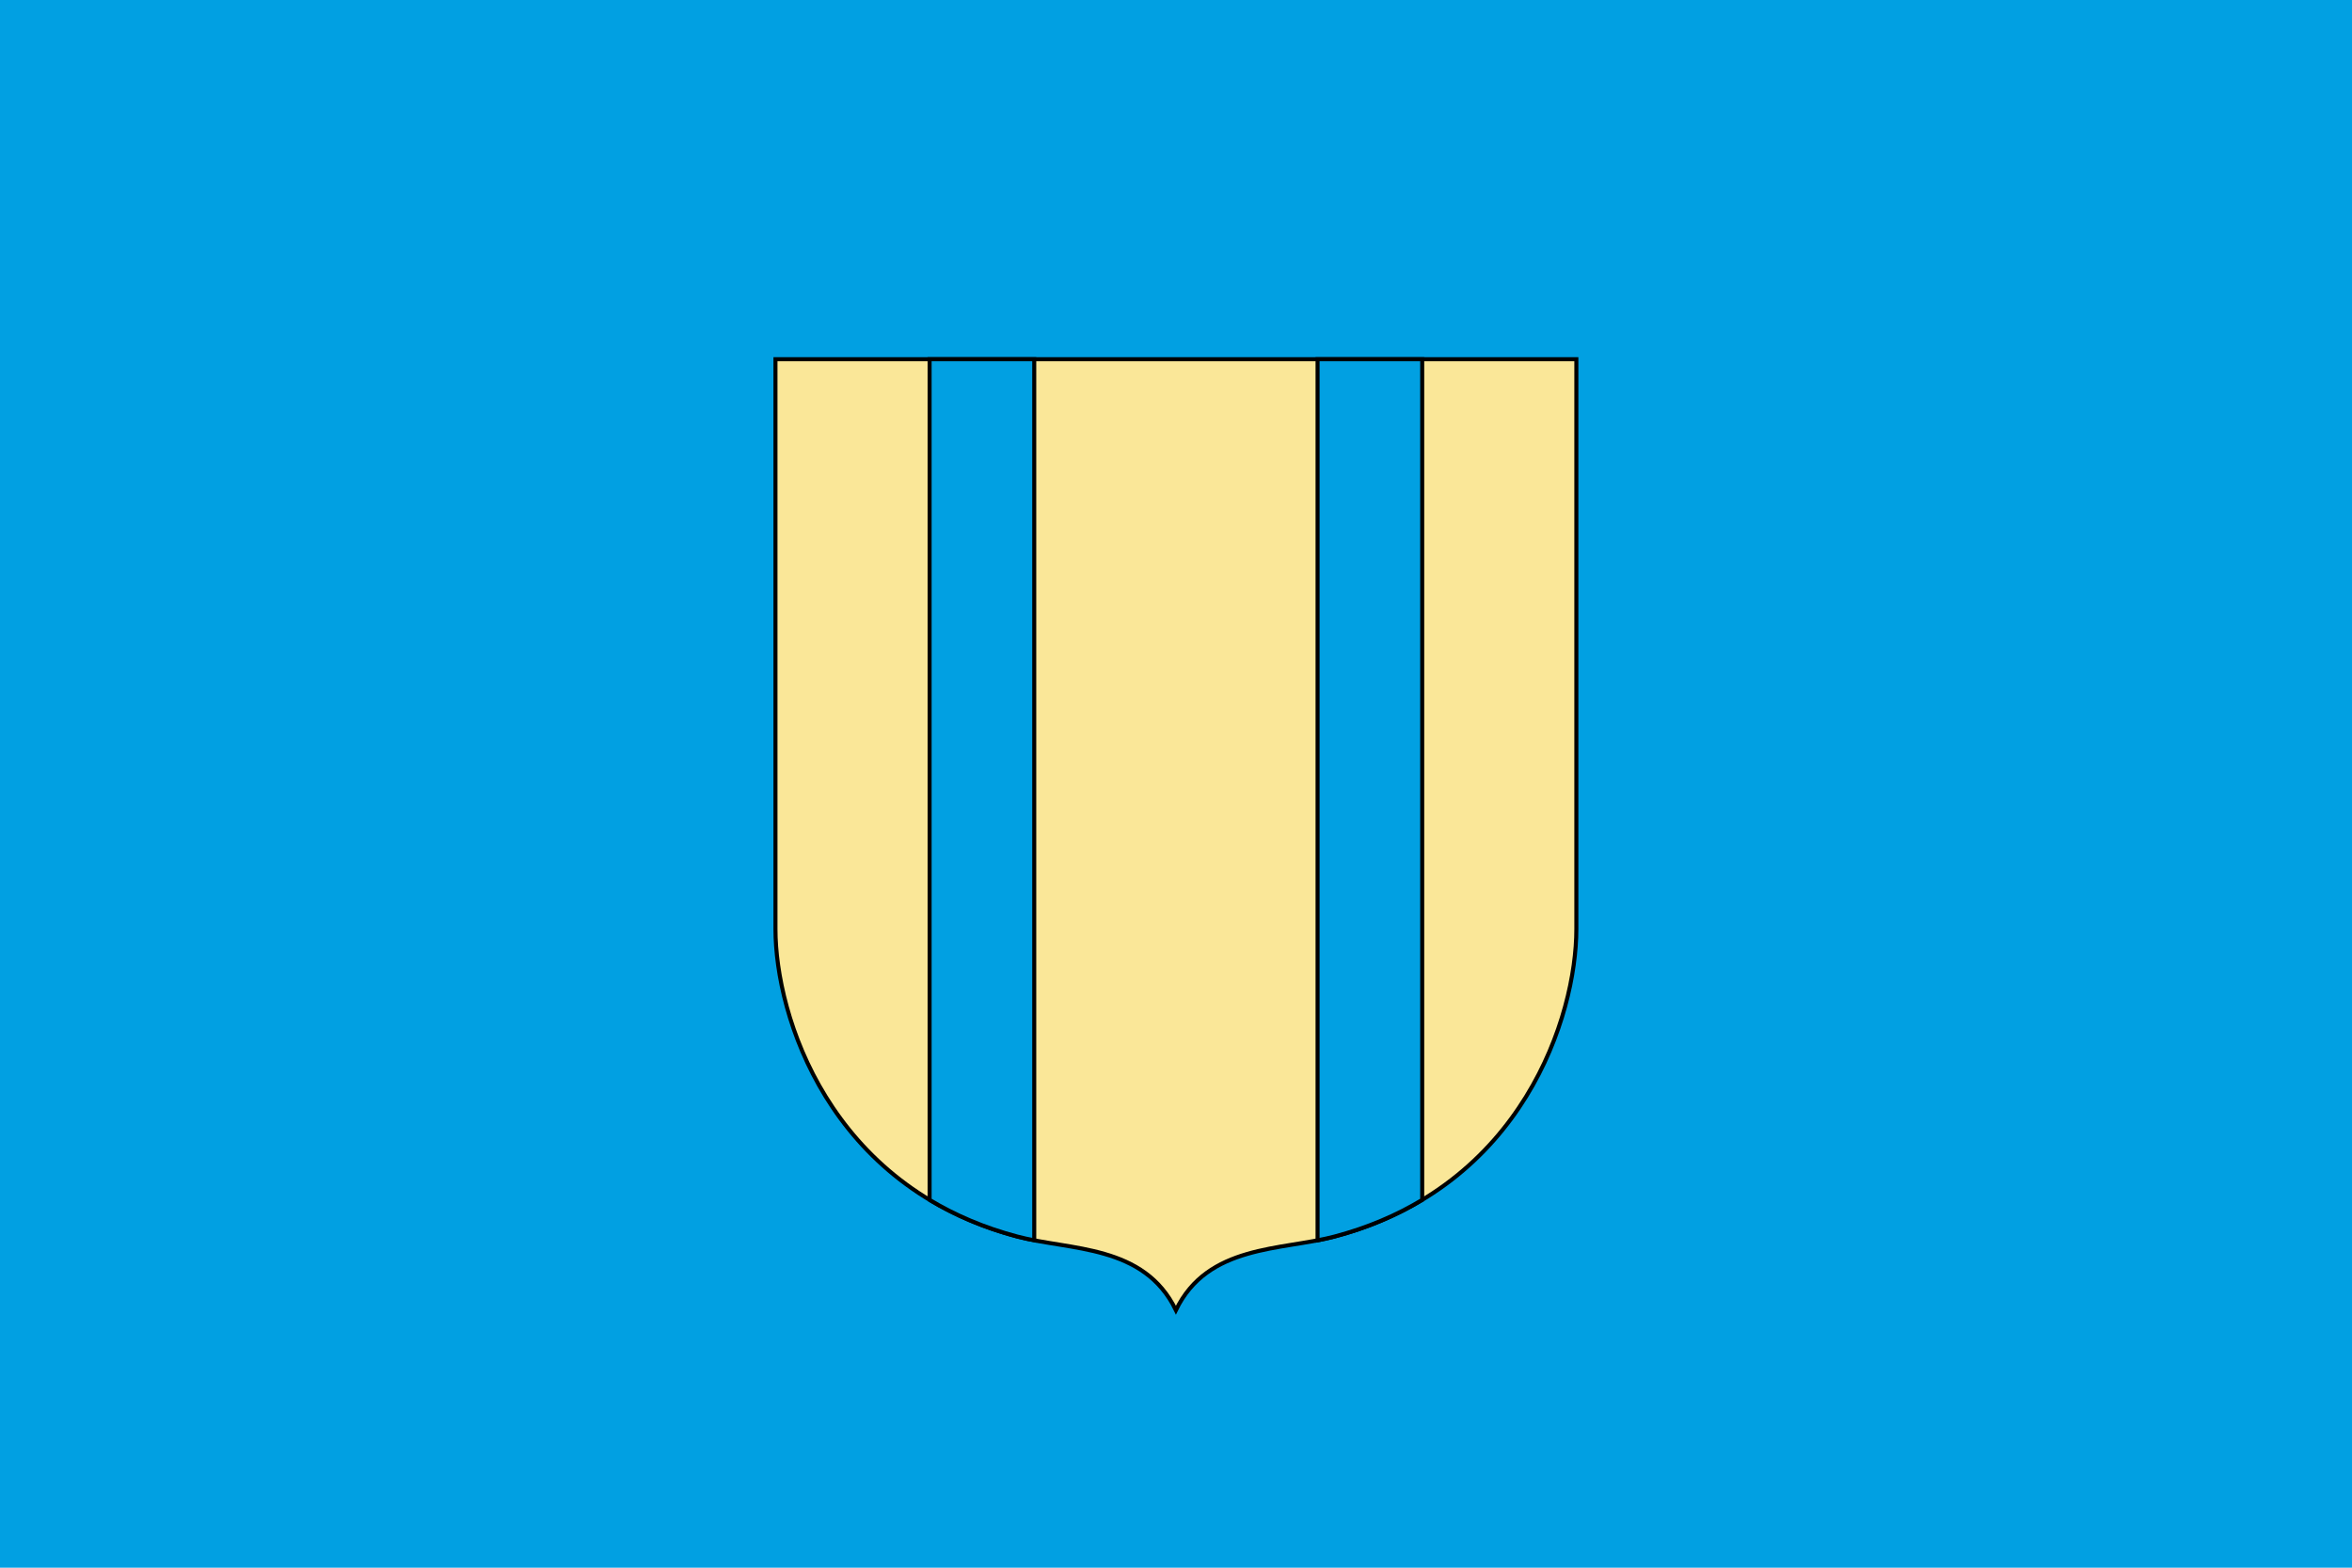 <svg width="900" height="600" version="1.1" viewBox="0 0 900 600" xmlns="http://www.w3.org/2000/svg">
 <g transform="translate(0,-522.52)">
  <path d="m0 522.52h900v600h-900z" fill="#01a0e2" style="paint-order:fill markers stroke"/>
  <g transform="matrix(.154 0 0 .154 496.027 1062.644)">
   <path d="m-1294.107-2614.541v1416.191c0 215.802 132.915 640.426 601.143 764.225 131.711 34.824 314.605 19.352 393.857 182.836 79.252-163.484 262.146-148.012 393.857-182.836 468.228-123.798 601.143-548.422 601.143-764.225v-1416.191h-995z" fill="#fae798"/>
   <g stroke="#000" stroke-width="10">
    <path d="m-1294.107-2614.541v1416.191c0 215.802 132.915 640.426 601.143 764.225 131.711 34.824 314.605 19.352 393.857 182.836 79.252-163.484 262.146-148.012 393.857-182.836 468.228-123.798 601.143-548.422 601.143-764.225v-1416.191h-995z" fill="none"/>
    <path d="m-911.107-2614.541v2089.272c62.969 37.913 135.302 69.242 218.143 91.145 13.466 3.56 27.487 6.58 41.857 9.334v-2189.75z" fill="#01a0e2" style="paint-order:fill markers stroke"/>
    <path d="m52.893-2614.541v2189.75c14.371-2.754 28.391-5.774 41.857-9.334 82.84-21.903 155.173-53.231 218.143-91.145v-2089.272z" fill="#01a0e2" style="paint-order:fill markers stroke"/>
   </g>
  </g>
 </g>
</svg>
